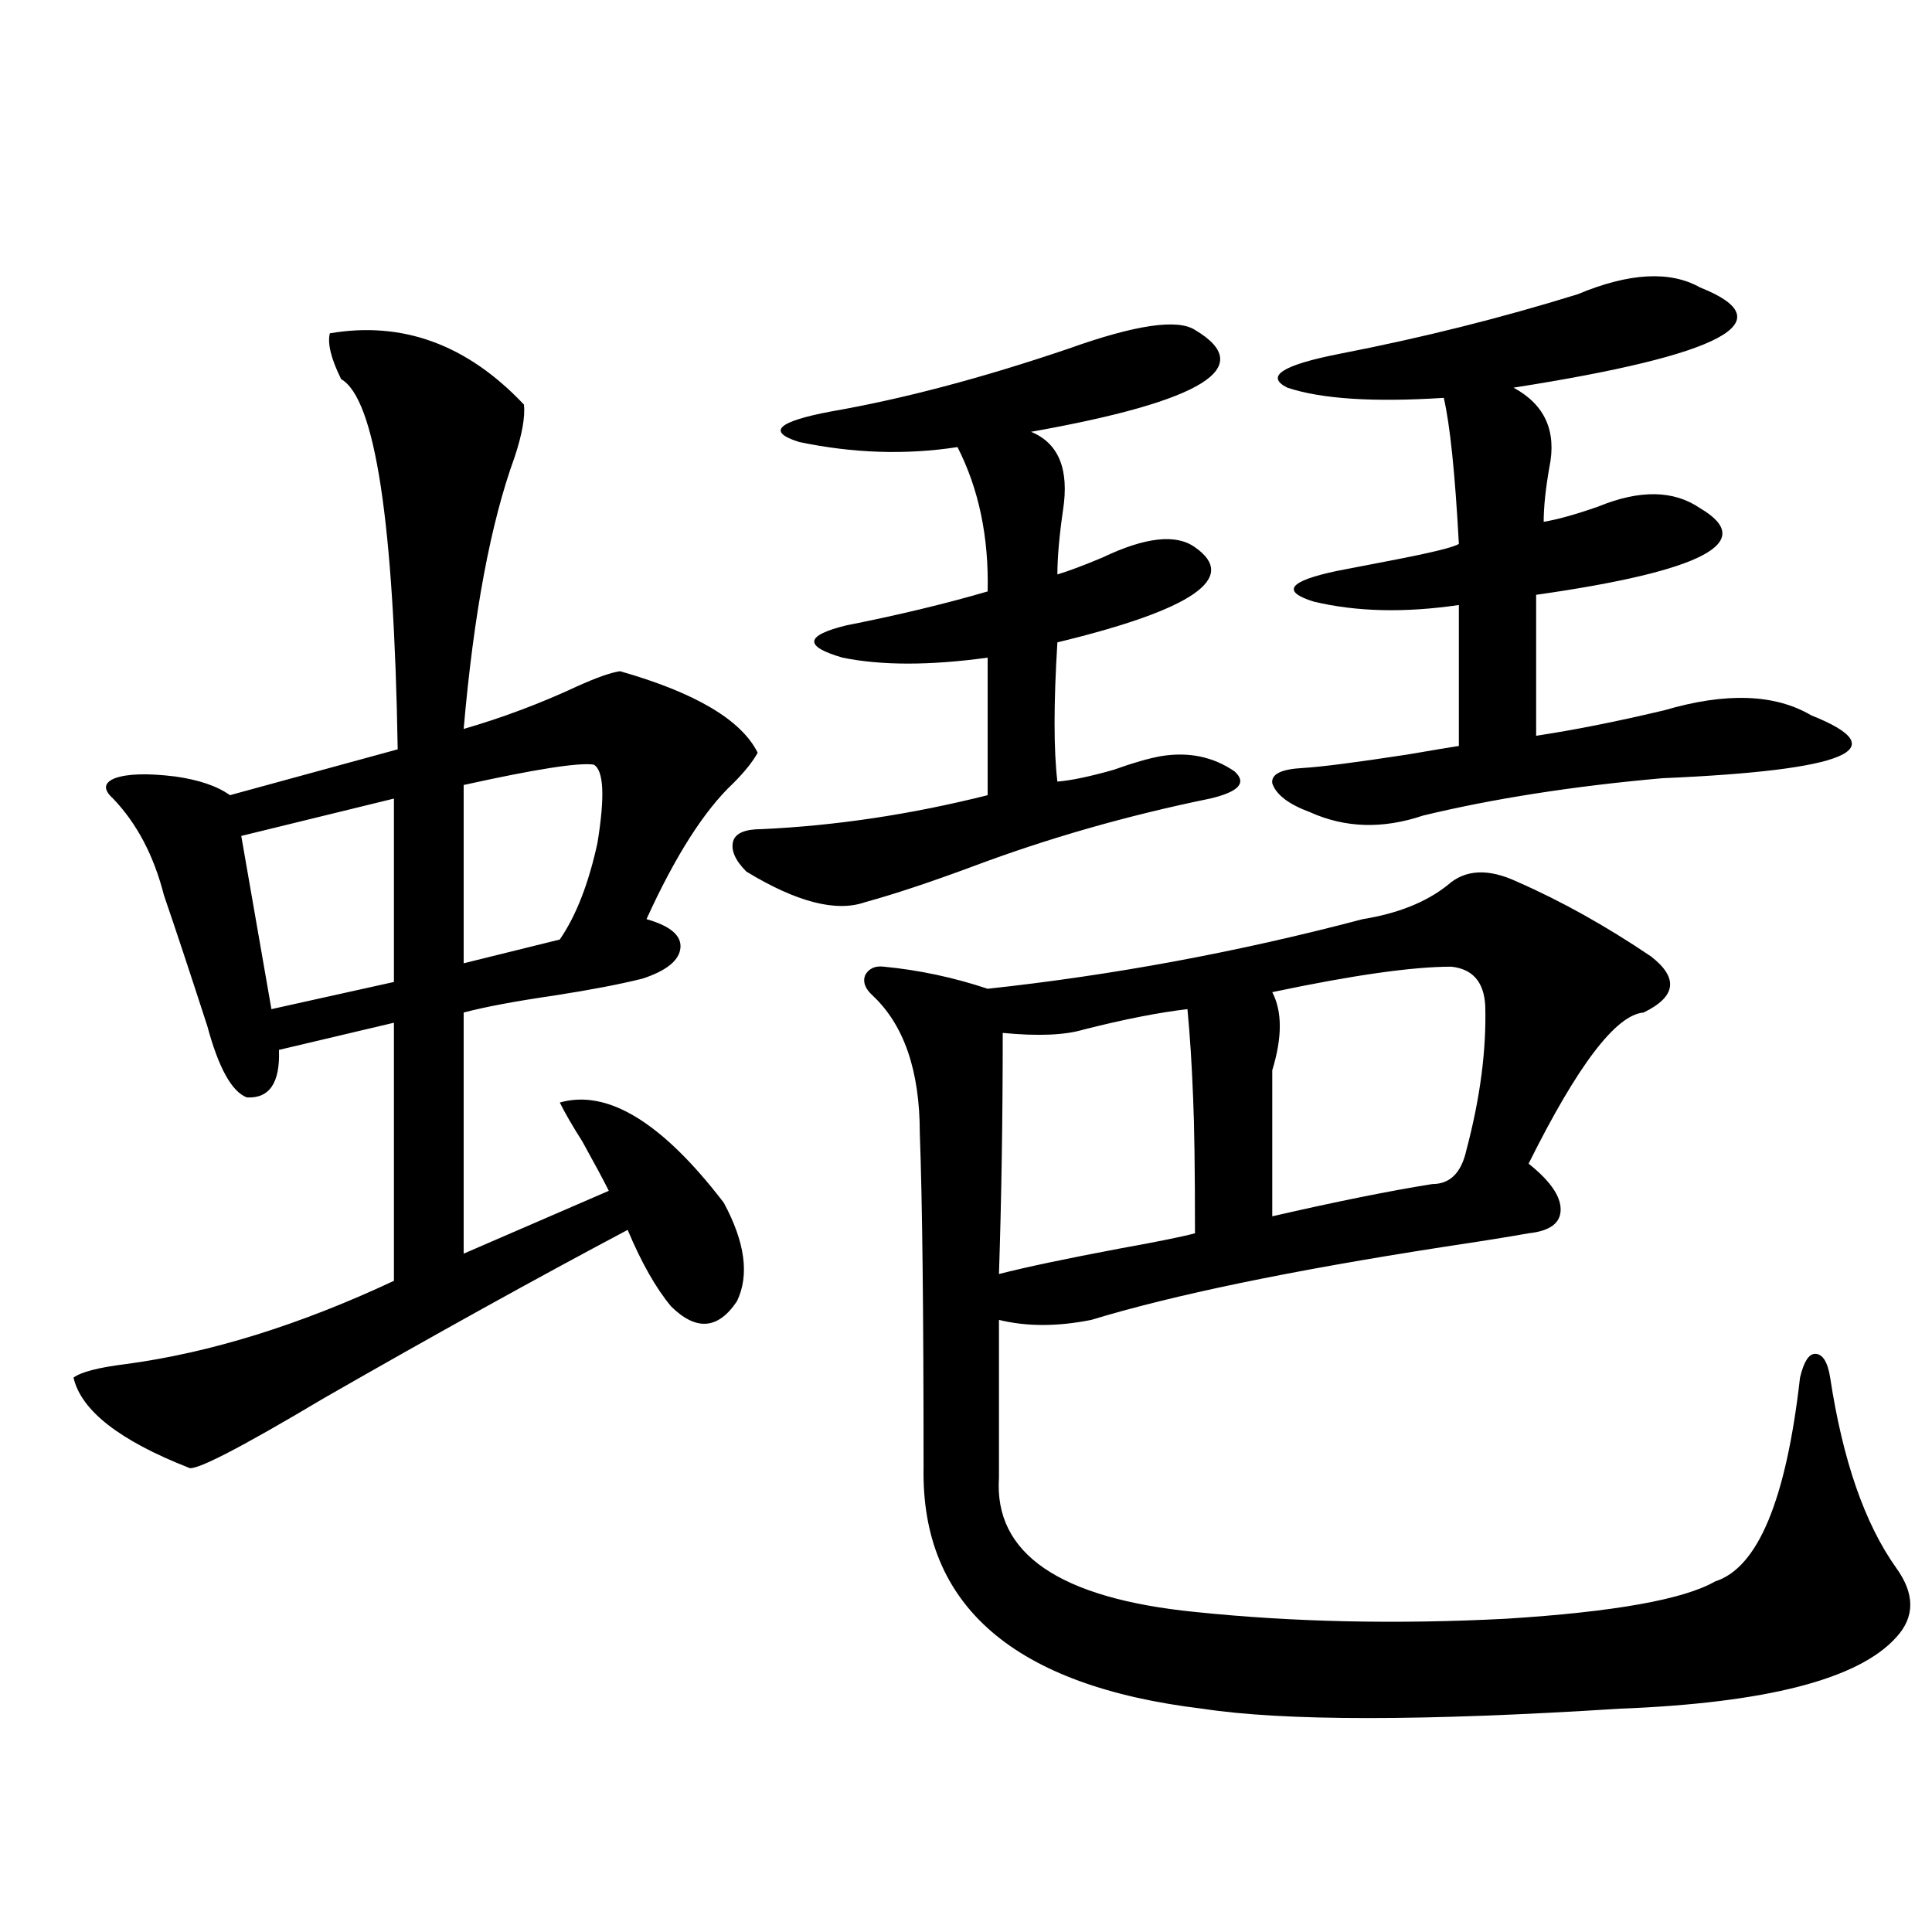 <?xml version="1.0" encoding="utf-8"?>
<!-- Generator: Adobe Illustrator 16.0.0, SVG Export Plug-In . SVG Version: 6.00 Build 0)  -->
<!DOCTYPE svg PUBLIC "-//W3C//DTD SVG 1.1//EN" "http://www.w3.org/Graphics/SVG/1.1/DTD/svg11.dtd">
<svg version="1.1" id="图层_1" xmlns="http://www.w3.org/2000/svg" xmlns:xlink="http://www.w3.org/1999/xlink" x="0px" y="0px"
	 width="1000px" height="1000px" viewBox="0 0 1000 1000" enable-background="new 0 0 1000 1000" xml:space="preserve">
<path d="M271.213,209.438c0.64,6.454-0.976,15.532-4.878,27.246c-12.363,33.989-21.143,80.859-26.341,140.625
	c20.152-5.851,39.664-13.184,58.535-21.973c10.396-4.683,17.881-7.319,22.438-7.91c39.023,11.138,62.758,25.2,71.218,42.188
	c-2.607,4.696-6.829,9.97-12.683,15.82c-14.969,14.063-29.923,37.505-44.877,70.313c12.347,3.516,18.201,8.501,17.561,14.941
	c-0.656,6.454-7.165,11.728-19.512,15.82c-11.707,2.938-26.996,5.864-45.853,8.789c-20.167,2.938-35.777,5.864-46.828,8.789v124.805
	l75.12-32.52c-2.607-5.273-7.165-13.761-13.658-25.488c-5.213-8.198-9.116-14.941-11.707-20.215
	c24.71-7.031,53.002,10.259,84.876,51.855c11.052,20.517,13.323,37.505,6.829,50.977c-9.756,14.653-21.143,15.532-34.146,2.637
	c-7.805-9.366-15.289-22.55-22.438-39.551c-47.484,25.2-99.845,54.204-157.069,87.012c-44.237,26.367-67.651,38.384-70.242,36.035
	c-35.777-14.063-55.608-29.581-59.511-46.582c3.902-2.925,13.003-5.273,27.316-7.031c43.566-5.851,89.754-20.215,138.533-43.066
	V529.359l-59.511,14.063c0.64,17.001-4.878,25.2-16.585,24.609c-7.805-2.925-14.634-15.229-20.487-36.914
	c-9.116-28.125-16.585-50.675-22.438-67.676c-5.213-20.503-13.994-37.202-26.341-50.098c-5.213-4.683-4.878-8.198,0.976-10.547
	c6.494-2.335,16.905-2.637,31.219-0.879c12.347,1.758,21.783,4.985,28.292,9.668l86.827-23.73
	c-1.951-117.773-11.707-181.632-29.268-191.602c-5.213-10.547-7.165-18.457-5.854-23.73
	C208.44,166.083,241.946,178.388,271.213,209.438z M203.898,413.344l-79.022,19.336l15.609,89.648l63.413-14.063V413.344z
	 M307.31,395.766c-7.805-1.167-30.243,2.349-67.315,10.547v92.285l49.755-12.305c8.445-12.305,14.954-29.004,19.512-50.098
	C313.164,412.177,312.508,398.704,307.31,395.766z M618.522,170.766c32.514,19.336,4.222,36.914-84.876,52.734
	c14.299,5.864,19.832,19.336,16.585,40.43c-1.951,13.485-2.927,24.609-2.927,33.398c5.854-1.758,13.658-4.683,23.414-8.789
	c22.103-10.547,38.048-12.305,47.804-5.273c22.759,15.82-0.976,32.231-71.218,49.219c-1.951,31.641-1.951,55.673,0,72.07
	c7.149-0.577,16.905-2.637,29.268-6.152c9.756-3.516,17.881-5.851,24.39-7.031c14.299-2.335,26.981,0.302,38.048,7.91
	c6.494,5.864,2.271,10.547-12.683,14.063c-42.926,8.789-83.9,20.517-122.924,35.156c-22.118,8.212-40.655,14.364-55.608,18.457
	c-14.969,5.273-35.457,0-61.462-15.82c-5.854-5.851-8.14-11.124-6.829-15.82c1.296-4.093,6.174-6.152,14.634-6.152
	c38.368-1.758,77.391-7.608,117.07-17.578v-71.191c-29.923,4.106-54.968,4.106-75.12,0c-20.167-5.851-19.512-11.426,1.951-16.699
	c26.661-5.273,51.051-11.124,73.169-17.578c0.64-28.125-4.558-53.022-15.609-74.707c-26.676,4.106-53.993,3.228-81.949-2.637
	c-16.92-5.273-11.387-10.547,16.585-15.82c37.072-6.44,78.047-17.276,122.924-32.52
	C587.623,168.129,609.406,164.915,618.522,170.766z M749.25,458.168c9.1-8.198,21.128-8.789,36.097-1.758
	c22.759,9.97,45.853,22.852,69.267,38.672c14.299,11.138,13.003,20.806-3.902,29.004c-14.314,1.181-34.146,27.246-59.511,78.223
	c11.052,8.789,16.585,16.699,16.585,23.73s-5.533,11.138-16.585,12.305c-9.756,1.758-24.39,4.106-43.901,7.031
	c-79.358,12.305-140.164,24.911-182.435,37.793c-17.561,3.516-33.505,3.516-47.804,0v81.738
	c-2.607,39.263,31.219,62.402,101.461,69.434c50.73,5.273,104.388,6.44,160.972,3.516c55.928-3.516,92.025-9.97,108.29-19.336
	c22.103-7.031,36.737-42.188,43.901-105.469c1.951-8.198,4.542-12.305,7.805-12.305c3.902,0,6.494,4.106,7.805,12.305
	c6.494,42.778,17.88,75.586,34.146,98.438c9.756,13.472,9.756,25.488,0,36.035c-19.512,21.671-67.315,33.976-143.411,36.914
	c-101.461,6.44-173.334,6.44-215.604,0c-97.559-11.728-145.698-53.325-144.387-124.805c0-80.859-0.656-138.565-1.951-173.145
	c0-32.218-8.14-55.948-24.39-71.191c-3.902-3.516-5.213-7.031-3.902-10.547c1.951-3.516,5.198-4.972,9.756-4.395
	c18.201,1.758,36.097,5.575,53.657,11.426c65.029-7.031,129.753-19.034,194.142-36.035
	C723.55,472.821,738.184,466.957,749.25,458.168z M614.62,522.328c-14.969,1.758-32.85,5.273-53.657,10.547
	c-9.756,2.938-23.749,3.516-41.95,1.758c0,43.945-0.656,85.556-1.951,124.805c13.658-3.516,34.466-7.91,62.438-13.184
	c19.512-3.516,32.514-6.152,39.023-7.91c0-32.808-0.335-56.25-0.976-70.313C616.891,551.044,615.915,535.813,614.62,522.328z
	 M879.979,148.793c44.221,17.578,12.027,34.868-96.583,51.855c16.25,8.789,22.438,22.563,18.536,41.309
	c-1.951,11.138-2.927,20.517-2.927,28.125c7.149-1.167,16.585-3.804,28.292-7.91c21.463-8.789,39.023-8.487,52.682,0.879
	c29.908,17.578,1.616,32.52-84.876,44.824v72.949c19.512-2.925,41.615-7.319,66.34-13.184c31.859-9.366,57.224-8.487,76.096,2.637
	c44.221,17.578,18.536,28.427-77.071,32.52c-46.188,4.106-87.483,10.547-123.899,19.336c-20.823,7.031-40.334,6.454-58.535-1.758
	c-11.067-4.093-17.561-9.077-19.512-14.941c-0.656-4.683,4.543-7.319,15.609-7.91c9.756-0.577,27.957-2.925,54.633-7.031
	c13.658-2.335,22.438-3.804,26.341-4.395v-72.949c-27.972,4.106-53.017,3.516-75.12-1.758c-16.92-5.273-13.018-10.547,11.707-15.82
	c5.854-1.167,14.954-2.925,27.316-5.273c21.463-4.093,33.49-7.031,36.097-8.789c-1.951-36.323-4.558-61.523-7.805-75.586
	c-36.432,2.349-63.413,0.591-80.974-5.273c-11.707-5.851-2.607-11.714,27.316-17.578c42.27-8.198,83.245-18.457,122.924-30.762
	C843.227,141.185,864.37,140.004,879.979,148.793z M751.202,500.355c-20.167,0-51.066,4.395-92.681,13.184
	c5.198,9.97,5.198,23.442,0,40.43v75.586c33.17-7.608,60.806-13.184,82.925-16.699c9.1,0,14.954-5.851,17.561-17.578
	c7.149-26.944,10.396-51.855,9.756-74.707C768.107,508.266,762.253,501.536,751.202,500.355z"/>
</svg>
